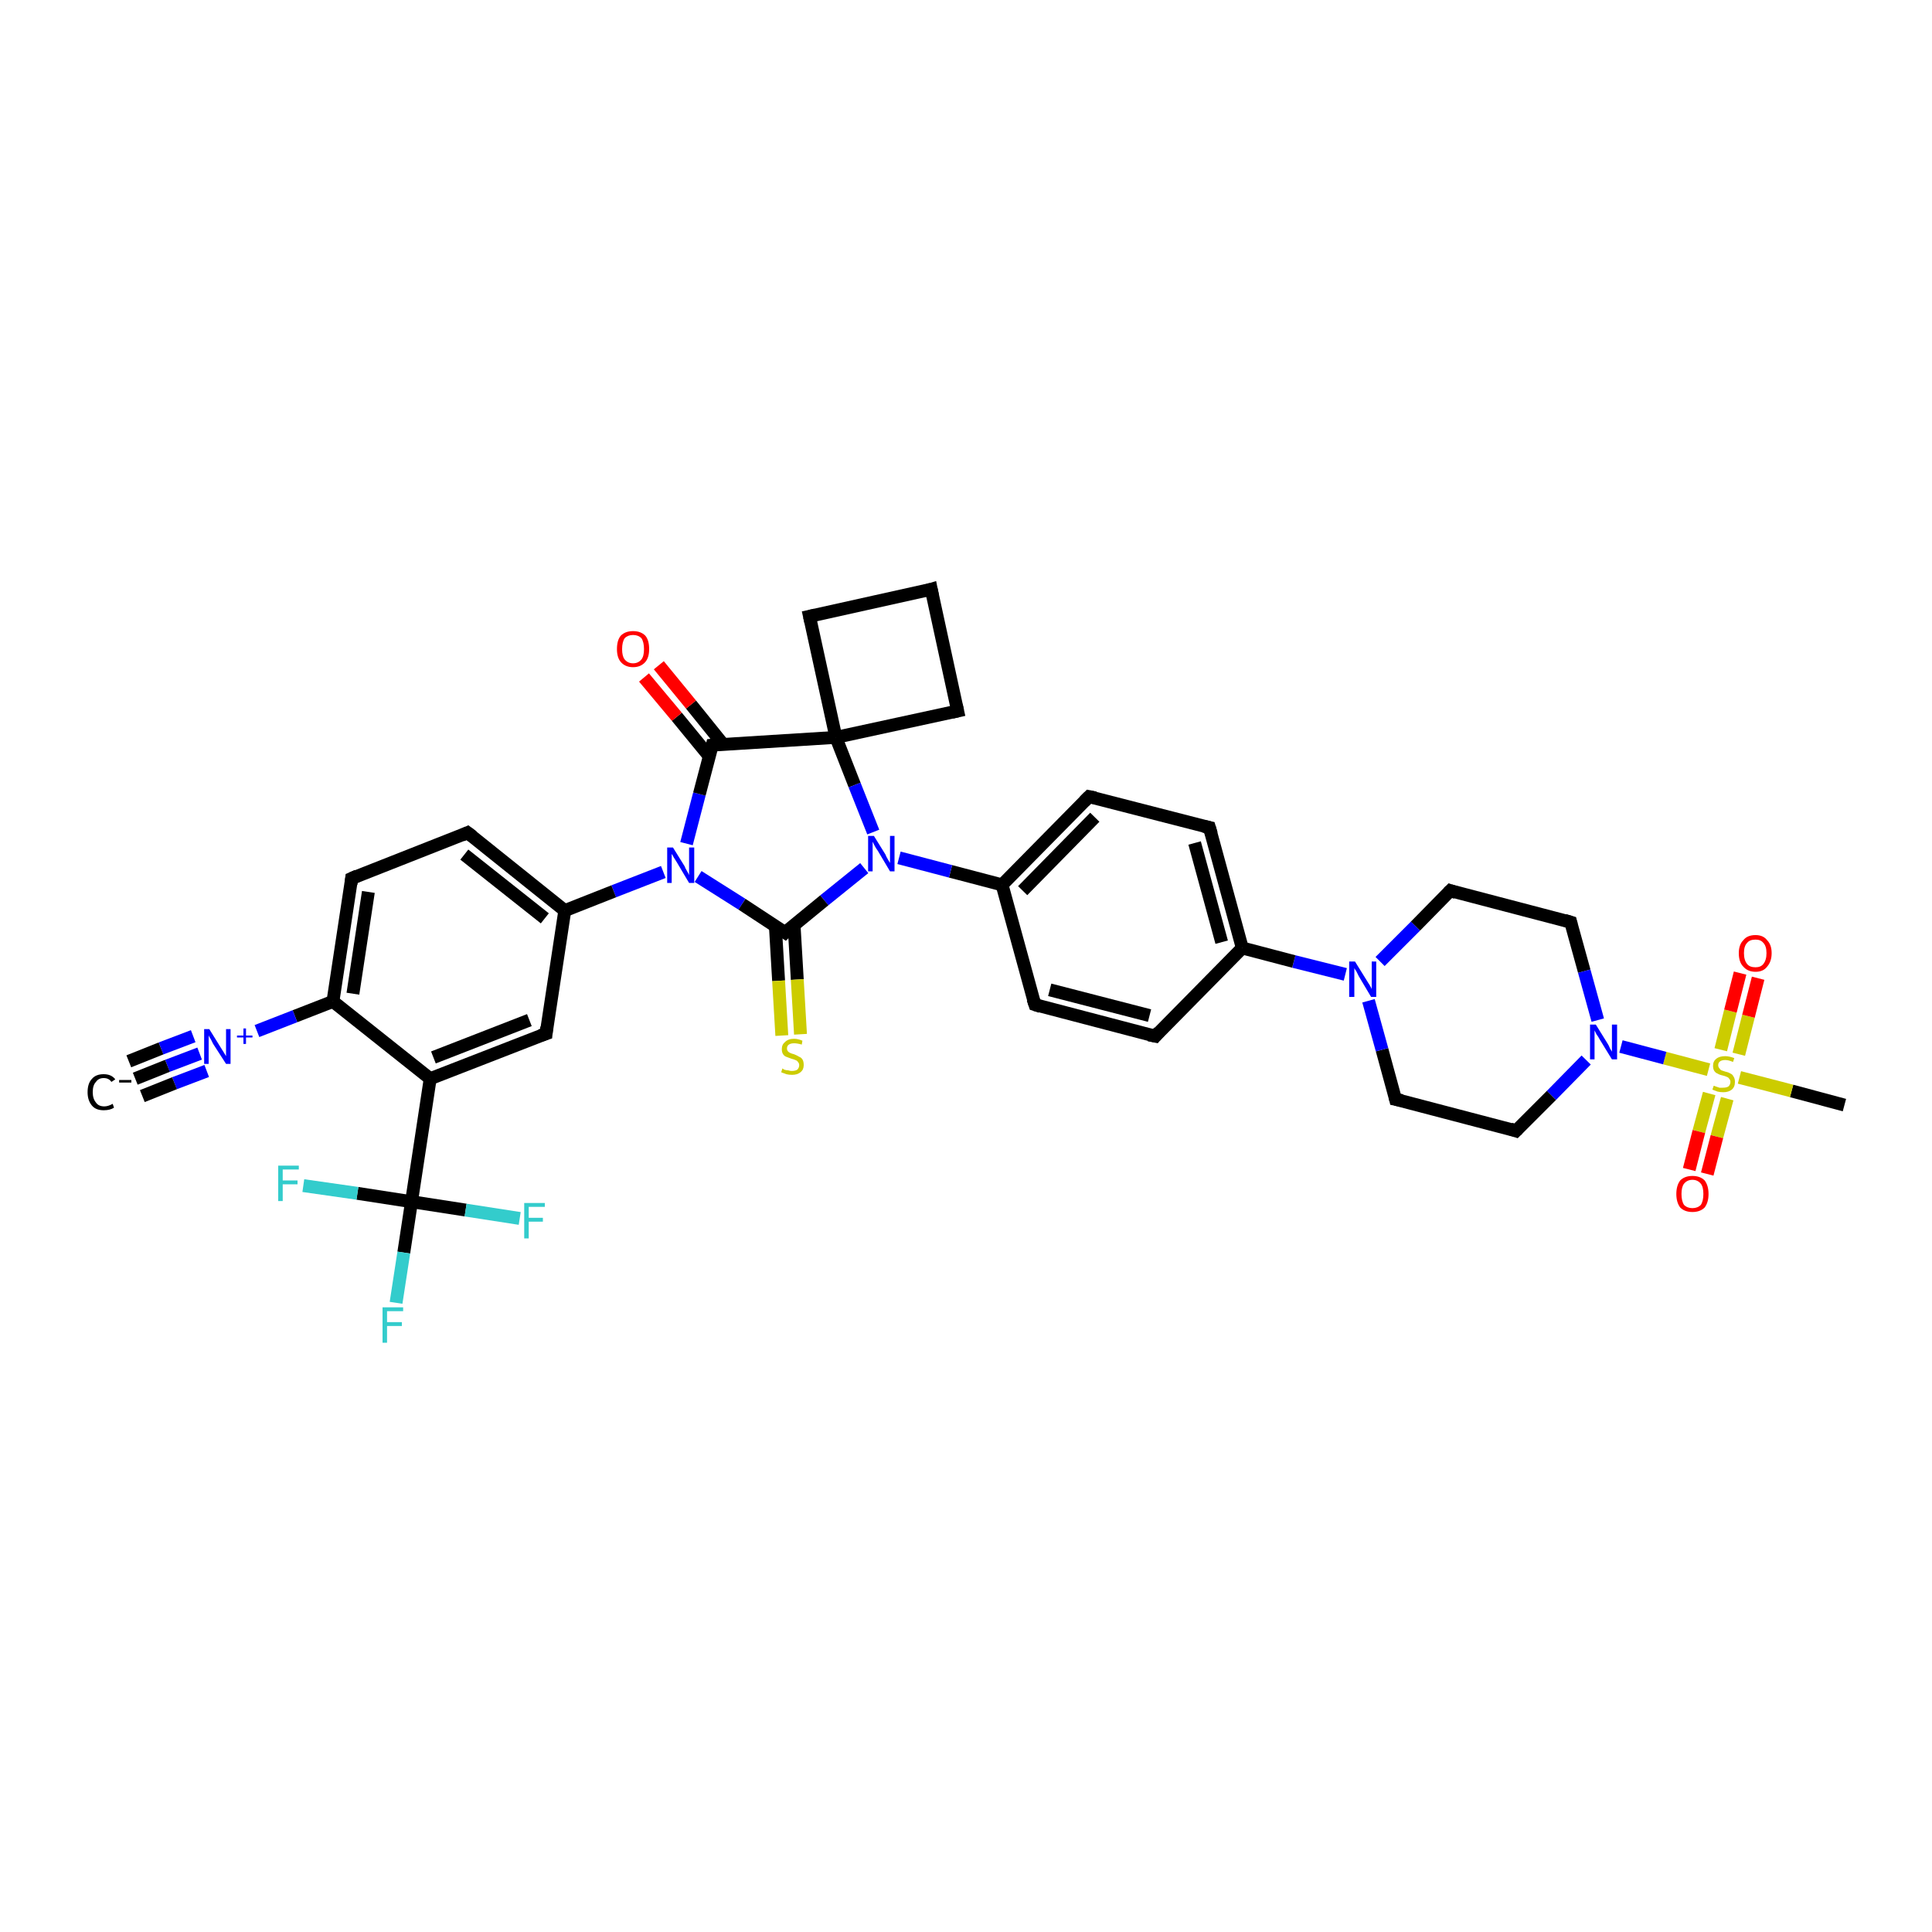 <?xml version='1.0' encoding='iso-8859-1'?>
<svg version='1.1' baseProfile='full'
              xmlns='http://www.w3.org/2000/svg'
                      xmlns:rdkit='http://www.rdkit.org/xml'
                      xmlns:xlink='http://www.w3.org/1999/xlink'
                  xml:space='preserve'
width='300px' height='300px' viewBox='0 0 300 300'>
<!-- END OF HEADER -->
<rect style='opacity:1.0;fill:#FFFFFF;stroke:none' width='300.0' height='300.0' x='0.0' y='0.0'> </rect>
<path class='bond-0 atom-0 atom-1' d='M 286.4,171.6 L 278.2,169.4' style='fill:none;fill-rule:evenodd;stroke:#000000;stroke-width:2.0px;stroke-linecap:butt;stroke-linejoin:miter;stroke-opacity:1' />
<path class='bond-0 atom-0 atom-1' d='M 278.2,169.4 L 270.1,167.3' style='fill:none;fill-rule:evenodd;stroke:#CCCC00;stroke-width:2.0px;stroke-linecap:butt;stroke-linejoin:miter;stroke-opacity:1' />
<path class='bond-1 atom-1 atom-2' d='M 270.0,163.7 L 271.5,157.8' style='fill:none;fill-rule:evenodd;stroke:#CCCC00;stroke-width:2.0px;stroke-linecap:butt;stroke-linejoin:miter;stroke-opacity:1' />
<path class='bond-1 atom-1 atom-2' d='M 271.5,157.8 L 273.0,151.9' style='fill:none;fill-rule:evenodd;stroke:#FF0000;stroke-width:2.0px;stroke-linecap:butt;stroke-linejoin:miter;stroke-opacity:1' />
<path class='bond-1 atom-1 atom-2' d='M 267.2,163.0 L 268.7,157.0' style='fill:none;fill-rule:evenodd;stroke:#CCCC00;stroke-width:2.0px;stroke-linecap:butt;stroke-linejoin:miter;stroke-opacity:1' />
<path class='bond-1 atom-1 atom-2' d='M 268.7,157.0 L 270.2,151.1' style='fill:none;fill-rule:evenodd;stroke:#FF0000;stroke-width:2.0px;stroke-linecap:butt;stroke-linejoin:miter;stroke-opacity:1' />
<path class='bond-2 atom-1 atom-3' d='M 265.4,169.8 L 263.8,175.7' style='fill:none;fill-rule:evenodd;stroke:#CCCC00;stroke-width:2.0px;stroke-linecap:butt;stroke-linejoin:miter;stroke-opacity:1' />
<path class='bond-2 atom-1 atom-3' d='M 263.8,175.7 L 262.3,181.6' style='fill:none;fill-rule:evenodd;stroke:#FF0000;stroke-width:2.0px;stroke-linecap:butt;stroke-linejoin:miter;stroke-opacity:1' />
<path class='bond-2 atom-1 atom-3' d='M 268.2,170.6 L 266.6,176.5' style='fill:none;fill-rule:evenodd;stroke:#CCCC00;stroke-width:2.0px;stroke-linecap:butt;stroke-linejoin:miter;stroke-opacity:1' />
<path class='bond-2 atom-1 atom-3' d='M 266.6,176.5 L 265.1,182.3' style='fill:none;fill-rule:evenodd;stroke:#FF0000;stroke-width:2.0px;stroke-linecap:butt;stroke-linejoin:miter;stroke-opacity:1' />
<path class='bond-3 atom-1 atom-4' d='M 265.3,166.1 L 258.5,164.3' style='fill:none;fill-rule:evenodd;stroke:#CCCC00;stroke-width:2.0px;stroke-linecap:butt;stroke-linejoin:miter;stroke-opacity:1' />
<path class='bond-3 atom-1 atom-4' d='M 258.5,164.3 L 251.7,162.5' style='fill:none;fill-rule:evenodd;stroke:#0000FF;stroke-width:2.0px;stroke-linecap:butt;stroke-linejoin:miter;stroke-opacity:1' />
<path class='bond-4 atom-4 atom-5' d='M 246.3,164.6 L 240.9,170.1' style='fill:none;fill-rule:evenodd;stroke:#0000FF;stroke-width:2.0px;stroke-linecap:butt;stroke-linejoin:miter;stroke-opacity:1' />
<path class='bond-4 atom-4 atom-5' d='M 240.9,170.1 L 235.4,175.6' style='fill:none;fill-rule:evenodd;stroke:#000000;stroke-width:2.0px;stroke-linecap:butt;stroke-linejoin:miter;stroke-opacity:1' />
<path class='bond-5 atom-5 atom-6' d='M 235.4,175.6 L 216.7,170.7' style='fill:none;fill-rule:evenodd;stroke:#000000;stroke-width:2.0px;stroke-linecap:butt;stroke-linejoin:miter;stroke-opacity:1' />
<path class='bond-6 atom-6 atom-7' d='M 216.7,170.7 L 214.6,163.0' style='fill:none;fill-rule:evenodd;stroke:#000000;stroke-width:2.0px;stroke-linecap:butt;stroke-linejoin:miter;stroke-opacity:1' />
<path class='bond-6 atom-6 atom-7' d='M 214.6,163.0 L 212.5,155.4' style='fill:none;fill-rule:evenodd;stroke:#0000FF;stroke-width:2.0px;stroke-linecap:butt;stroke-linejoin:miter;stroke-opacity:1' />
<path class='bond-7 atom-7 atom-8' d='M 214.3,149.3 L 219.8,143.8' style='fill:none;fill-rule:evenodd;stroke:#0000FF;stroke-width:2.0px;stroke-linecap:butt;stroke-linejoin:miter;stroke-opacity:1' />
<path class='bond-7 atom-7 atom-8' d='M 219.8,143.8 L 225.2,138.3' style='fill:none;fill-rule:evenodd;stroke:#000000;stroke-width:2.0px;stroke-linecap:butt;stroke-linejoin:miter;stroke-opacity:1' />
<path class='bond-8 atom-8 atom-9' d='M 225.2,138.3 L 243.9,143.2' style='fill:none;fill-rule:evenodd;stroke:#000000;stroke-width:2.0px;stroke-linecap:butt;stroke-linejoin:miter;stroke-opacity:1' />
<path class='bond-9 atom-7 atom-10' d='M 208.9,151.3 L 200.9,149.3' style='fill:none;fill-rule:evenodd;stroke:#0000FF;stroke-width:2.0px;stroke-linecap:butt;stroke-linejoin:miter;stroke-opacity:1' />
<path class='bond-9 atom-7 atom-10' d='M 200.9,149.3 L 192.9,147.2' style='fill:none;fill-rule:evenodd;stroke:#000000;stroke-width:2.0px;stroke-linecap:butt;stroke-linejoin:miter;stroke-opacity:1' />
<path class='bond-10 atom-10 atom-11' d='M 192.9,147.2 L 187.8,128.5' style='fill:none;fill-rule:evenodd;stroke:#000000;stroke-width:2.0px;stroke-linecap:butt;stroke-linejoin:miter;stroke-opacity:1' />
<path class='bond-10 atom-10 atom-11' d='M 189.7,146.3 L 185.5,130.9' style='fill:none;fill-rule:evenodd;stroke:#000000;stroke-width:2.0px;stroke-linecap:butt;stroke-linejoin:miter;stroke-opacity:1' />
<path class='bond-11 atom-11 atom-12' d='M 187.8,128.5 L 169.1,123.7' style='fill:none;fill-rule:evenodd;stroke:#000000;stroke-width:2.0px;stroke-linecap:butt;stroke-linejoin:miter;stroke-opacity:1' />
<path class='bond-12 atom-12 atom-13' d='M 169.1,123.7 L 155.6,137.4' style='fill:none;fill-rule:evenodd;stroke:#000000;stroke-width:2.0px;stroke-linecap:butt;stroke-linejoin:miter;stroke-opacity:1' />
<path class='bond-12 atom-12 atom-13' d='M 170.0,126.9 L 158.8,138.3' style='fill:none;fill-rule:evenodd;stroke:#000000;stroke-width:2.0px;stroke-linecap:butt;stroke-linejoin:miter;stroke-opacity:1' />
<path class='bond-13 atom-13 atom-14' d='M 155.6,137.4 L 160.7,156.0' style='fill:none;fill-rule:evenodd;stroke:#000000;stroke-width:2.0px;stroke-linecap:butt;stroke-linejoin:miter;stroke-opacity:1' />
<path class='bond-14 atom-14 atom-15' d='M 160.7,156.0 L 179.4,160.9' style='fill:none;fill-rule:evenodd;stroke:#000000;stroke-width:2.0px;stroke-linecap:butt;stroke-linejoin:miter;stroke-opacity:1' />
<path class='bond-14 atom-14 atom-15' d='M 163.0,153.7 L 178.5,157.7' style='fill:none;fill-rule:evenodd;stroke:#000000;stroke-width:2.0px;stroke-linecap:butt;stroke-linejoin:miter;stroke-opacity:1' />
<path class='bond-15 atom-13 atom-16' d='M 155.6,137.4 L 147.6,135.3' style='fill:none;fill-rule:evenodd;stroke:#000000;stroke-width:2.0px;stroke-linecap:butt;stroke-linejoin:miter;stroke-opacity:1' />
<path class='bond-15 atom-13 atom-16' d='M 147.6,135.3 L 139.6,133.2' style='fill:none;fill-rule:evenodd;stroke:#0000FF;stroke-width:2.0px;stroke-linecap:butt;stroke-linejoin:miter;stroke-opacity:1' />
<path class='bond-16 atom-16 atom-17' d='M 134.2,134.8 L 128.0,139.8' style='fill:none;fill-rule:evenodd;stroke:#0000FF;stroke-width:2.0px;stroke-linecap:butt;stroke-linejoin:miter;stroke-opacity:1' />
<path class='bond-16 atom-16 atom-17' d='M 128.0,139.8 L 121.9,144.8' style='fill:none;fill-rule:evenodd;stroke:#000000;stroke-width:2.0px;stroke-linecap:butt;stroke-linejoin:miter;stroke-opacity:1' />
<path class='bond-17 atom-17 atom-18' d='M 120.4,143.8 L 120.9,152.3' style='fill:none;fill-rule:evenodd;stroke:#000000;stroke-width:2.0px;stroke-linecap:butt;stroke-linejoin:miter;stroke-opacity:1' />
<path class='bond-17 atom-17 atom-18' d='M 120.9,152.3 L 121.4,160.8' style='fill:none;fill-rule:evenodd;stroke:#CCCC00;stroke-width:2.0px;stroke-linecap:butt;stroke-linejoin:miter;stroke-opacity:1' />
<path class='bond-17 atom-17 atom-18' d='M 123.3,143.6 L 123.8,152.1' style='fill:none;fill-rule:evenodd;stroke:#000000;stroke-width:2.0px;stroke-linecap:butt;stroke-linejoin:miter;stroke-opacity:1' />
<path class='bond-17 atom-17 atom-18' d='M 123.8,152.1 L 124.3,160.6' style='fill:none;fill-rule:evenodd;stroke:#CCCC00;stroke-width:2.0px;stroke-linecap:butt;stroke-linejoin:miter;stroke-opacity:1' />
<path class='bond-18 atom-17 atom-19' d='M 121.9,144.8 L 115.2,140.4' style='fill:none;fill-rule:evenodd;stroke:#000000;stroke-width:2.0px;stroke-linecap:butt;stroke-linejoin:miter;stroke-opacity:1' />
<path class='bond-18 atom-17 atom-19' d='M 115.2,140.4 L 108.4,136.1' style='fill:none;fill-rule:evenodd;stroke:#0000FF;stroke-width:2.0px;stroke-linecap:butt;stroke-linejoin:miter;stroke-opacity:1' />
<path class='bond-19 atom-19 atom-20' d='M 106.6,131.0 L 108.6,123.3' style='fill:none;fill-rule:evenodd;stroke:#0000FF;stroke-width:2.0px;stroke-linecap:butt;stroke-linejoin:miter;stroke-opacity:1' />
<path class='bond-19 atom-19 atom-20' d='M 108.6,123.3 L 110.6,115.7' style='fill:none;fill-rule:evenodd;stroke:#000000;stroke-width:2.0px;stroke-linecap:butt;stroke-linejoin:miter;stroke-opacity:1' />
<path class='bond-20 atom-20 atom-21' d='M 112.3,115.6 L 107.3,109.4' style='fill:none;fill-rule:evenodd;stroke:#000000;stroke-width:2.0px;stroke-linecap:butt;stroke-linejoin:miter;stroke-opacity:1' />
<path class='bond-20 atom-20 atom-21' d='M 107.3,109.4 L 102.3,103.3' style='fill:none;fill-rule:evenodd;stroke:#FF0000;stroke-width:2.0px;stroke-linecap:butt;stroke-linejoin:miter;stroke-opacity:1' />
<path class='bond-20 atom-20 atom-21' d='M 110.1,117.4 L 105.1,111.3' style='fill:none;fill-rule:evenodd;stroke:#000000;stroke-width:2.0px;stroke-linecap:butt;stroke-linejoin:miter;stroke-opacity:1' />
<path class='bond-20 atom-20 atom-21' d='M 105.1,111.3 L 100.0,105.2' style='fill:none;fill-rule:evenodd;stroke:#FF0000;stroke-width:2.0px;stroke-linecap:butt;stroke-linejoin:miter;stroke-opacity:1' />
<path class='bond-21 atom-20 atom-22' d='M 110.6,115.7 L 129.8,114.5' style='fill:none;fill-rule:evenodd;stroke:#000000;stroke-width:2.0px;stroke-linecap:butt;stroke-linejoin:miter;stroke-opacity:1' />
<path class='bond-22 atom-22 atom-23' d='M 129.8,114.5 L 148.7,110.4' style='fill:none;fill-rule:evenodd;stroke:#000000;stroke-width:2.0px;stroke-linecap:butt;stroke-linejoin:miter;stroke-opacity:1' />
<path class='bond-23 atom-23 atom-24' d='M 148.7,110.4 L 144.6,91.5' style='fill:none;fill-rule:evenodd;stroke:#000000;stroke-width:2.0px;stroke-linecap:butt;stroke-linejoin:miter;stroke-opacity:1' />
<path class='bond-24 atom-24 atom-25' d='M 144.6,91.5 L 125.7,95.7' style='fill:none;fill-rule:evenodd;stroke:#000000;stroke-width:2.0px;stroke-linecap:butt;stroke-linejoin:miter;stroke-opacity:1' />
<path class='bond-25 atom-19 atom-26' d='M 103.0,135.4 L 95.3,138.4' style='fill:none;fill-rule:evenodd;stroke:#0000FF;stroke-width:2.0px;stroke-linecap:butt;stroke-linejoin:miter;stroke-opacity:1' />
<path class='bond-25 atom-19 atom-26' d='M 95.3,138.4 L 87.7,141.4' style='fill:none;fill-rule:evenodd;stroke:#000000;stroke-width:2.0px;stroke-linecap:butt;stroke-linejoin:miter;stroke-opacity:1' />
<path class='bond-26 atom-26 atom-27' d='M 87.7,141.4 L 72.6,129.3' style='fill:none;fill-rule:evenodd;stroke:#000000;stroke-width:2.0px;stroke-linecap:butt;stroke-linejoin:miter;stroke-opacity:1' />
<path class='bond-26 atom-26 atom-27' d='M 84.6,142.6 L 72.1,132.7' style='fill:none;fill-rule:evenodd;stroke:#000000;stroke-width:2.0px;stroke-linecap:butt;stroke-linejoin:miter;stroke-opacity:1' />
<path class='bond-27 atom-27 atom-28' d='M 72.6,129.3 L 54.6,136.4' style='fill:none;fill-rule:evenodd;stroke:#000000;stroke-width:2.0px;stroke-linecap:butt;stroke-linejoin:miter;stroke-opacity:1' />
<path class='bond-28 atom-28 atom-29' d='M 54.6,136.4 L 51.7,155.5' style='fill:none;fill-rule:evenodd;stroke:#000000;stroke-width:2.0px;stroke-linecap:butt;stroke-linejoin:miter;stroke-opacity:1' />
<path class='bond-28 atom-28 atom-29' d='M 57.2,138.5 L 54.8,154.3' style='fill:none;fill-rule:evenodd;stroke:#000000;stroke-width:2.0px;stroke-linecap:butt;stroke-linejoin:miter;stroke-opacity:1' />
<path class='bond-29 atom-29 atom-30' d='M 51.7,155.5 L 45.8,157.8' style='fill:none;fill-rule:evenodd;stroke:#000000;stroke-width:2.0px;stroke-linecap:butt;stroke-linejoin:miter;stroke-opacity:1' />
<path class='bond-29 atom-29 atom-30' d='M 45.8,157.8 L 39.9,160.1' style='fill:none;fill-rule:evenodd;stroke:#0000FF;stroke-width:2.0px;stroke-linecap:butt;stroke-linejoin:miter;stroke-opacity:1' />
<path class='bond-30 atom-30 atom-31' d='M 31.0,163.6 L 26.0,165.5' style='fill:none;fill-rule:evenodd;stroke:#0000FF;stroke-width:2.0px;stroke-linecap:butt;stroke-linejoin:miter;stroke-opacity:1' />
<path class='bond-30 atom-30 atom-31' d='M 26.0,165.5 L 21.0,167.5' style='fill:none;fill-rule:evenodd;stroke:#000000;stroke-width:2.0px;stroke-linecap:butt;stroke-linejoin:miter;stroke-opacity:1' />
<path class='bond-30 atom-30 atom-31' d='M 32.1,166.3 L 27.1,168.2' style='fill:none;fill-rule:evenodd;stroke:#0000FF;stroke-width:2.0px;stroke-linecap:butt;stroke-linejoin:miter;stroke-opacity:1' />
<path class='bond-30 atom-30 atom-31' d='M 27.1,168.2 L 22.1,170.2' style='fill:none;fill-rule:evenodd;stroke:#000000;stroke-width:2.0px;stroke-linecap:butt;stroke-linejoin:miter;stroke-opacity:1' />
<path class='bond-30 atom-30 atom-31' d='M 30.0,160.9 L 25.0,162.8' style='fill:none;fill-rule:evenodd;stroke:#0000FF;stroke-width:2.0px;stroke-linecap:butt;stroke-linejoin:miter;stroke-opacity:1' />
<path class='bond-30 atom-30 atom-31' d='M 25.0,162.8 L 20.0,164.8' style='fill:none;fill-rule:evenodd;stroke:#000000;stroke-width:2.0px;stroke-linecap:butt;stroke-linejoin:miter;stroke-opacity:1' />
<path class='bond-31 atom-29 atom-32' d='M 51.7,155.5 L 66.8,167.5' style='fill:none;fill-rule:evenodd;stroke:#000000;stroke-width:2.0px;stroke-linecap:butt;stroke-linejoin:miter;stroke-opacity:1' />
<path class='bond-32 atom-32 atom-33' d='M 66.8,167.5 L 84.8,160.5' style='fill:none;fill-rule:evenodd;stroke:#000000;stroke-width:2.0px;stroke-linecap:butt;stroke-linejoin:miter;stroke-opacity:1' />
<path class='bond-32 atom-32 atom-33' d='M 67.3,164.2 L 82.2,158.4' style='fill:none;fill-rule:evenodd;stroke:#000000;stroke-width:2.0px;stroke-linecap:butt;stroke-linejoin:miter;stroke-opacity:1' />
<path class='bond-33 atom-32 atom-34' d='M 66.8,167.5 L 63.9,186.6' style='fill:none;fill-rule:evenodd;stroke:#000000;stroke-width:2.0px;stroke-linecap:butt;stroke-linejoin:miter;stroke-opacity:1' />
<path class='bond-34 atom-34 atom-35' d='M 63.9,186.6 L 62.7,194.5' style='fill:none;fill-rule:evenodd;stroke:#000000;stroke-width:2.0px;stroke-linecap:butt;stroke-linejoin:miter;stroke-opacity:1' />
<path class='bond-34 atom-34 atom-35' d='M 62.7,194.5 L 61.5,202.3' style='fill:none;fill-rule:evenodd;stroke:#33CCCC;stroke-width:2.0px;stroke-linecap:butt;stroke-linejoin:miter;stroke-opacity:1' />
<path class='bond-35 atom-34 atom-36' d='M 63.9,186.6 L 72.3,187.9' style='fill:none;fill-rule:evenodd;stroke:#000000;stroke-width:2.0px;stroke-linecap:butt;stroke-linejoin:miter;stroke-opacity:1' />
<path class='bond-35 atom-34 atom-36' d='M 72.3,187.9 L 80.7,189.2' style='fill:none;fill-rule:evenodd;stroke:#33CCCC;stroke-width:2.0px;stroke-linecap:butt;stroke-linejoin:miter;stroke-opacity:1' />
<path class='bond-36 atom-34 atom-37' d='M 63.9,186.6 L 55.5,185.3' style='fill:none;fill-rule:evenodd;stroke:#000000;stroke-width:2.0px;stroke-linecap:butt;stroke-linejoin:miter;stroke-opacity:1' />
<path class='bond-36 atom-34 atom-37' d='M 55.5,185.3 L 47.1,184.1' style='fill:none;fill-rule:evenodd;stroke:#33CCCC;stroke-width:2.0px;stroke-linecap:butt;stroke-linejoin:miter;stroke-opacity:1' />
<path class='bond-37 atom-9 atom-4' d='M 243.9,143.2 L 246.0,150.8' style='fill:none;fill-rule:evenodd;stroke:#000000;stroke-width:2.0px;stroke-linecap:butt;stroke-linejoin:miter;stroke-opacity:1' />
<path class='bond-37 atom-9 atom-4' d='M 246.0,150.8 L 248.1,158.4' style='fill:none;fill-rule:evenodd;stroke:#0000FF;stroke-width:2.0px;stroke-linecap:butt;stroke-linejoin:miter;stroke-opacity:1' />
<path class='bond-38 atom-15 atom-10' d='M 179.4,160.9 L 192.9,147.2' style='fill:none;fill-rule:evenodd;stroke:#000000;stroke-width:2.0px;stroke-linecap:butt;stroke-linejoin:miter;stroke-opacity:1' />
<path class='bond-39 atom-22 atom-16' d='M 129.8,114.5 L 132.7,121.9' style='fill:none;fill-rule:evenodd;stroke:#000000;stroke-width:2.0px;stroke-linecap:butt;stroke-linejoin:miter;stroke-opacity:1' />
<path class='bond-39 atom-22 atom-16' d='M 132.7,121.9 L 135.6,129.2' style='fill:none;fill-rule:evenodd;stroke:#0000FF;stroke-width:2.0px;stroke-linecap:butt;stroke-linejoin:miter;stroke-opacity:1' />
<path class='bond-40 atom-25 atom-22' d='M 125.7,95.7 L 129.8,114.5' style='fill:none;fill-rule:evenodd;stroke:#000000;stroke-width:2.0px;stroke-linecap:butt;stroke-linejoin:miter;stroke-opacity:1' />
<path class='bond-41 atom-33 atom-26' d='M 84.8,160.5 L 87.7,141.4' style='fill:none;fill-rule:evenodd;stroke:#000000;stroke-width:2.0px;stroke-linecap:butt;stroke-linejoin:miter;stroke-opacity:1' />
<path d='M 235.7,175.3 L 235.4,175.6 L 234.5,175.3' style='fill:none;stroke:#000000;stroke-width:2.0px;stroke-linecap:butt;stroke-linejoin:miter;stroke-opacity:1;' />
<path d='M 217.7,170.9 L 216.7,170.7 L 216.6,170.3' style='fill:none;stroke:#000000;stroke-width:2.0px;stroke-linecap:butt;stroke-linejoin:miter;stroke-opacity:1;' />
<path d='M 224.9,138.6 L 225.2,138.3 L 226.1,138.6' style='fill:none;stroke:#000000;stroke-width:2.0px;stroke-linecap:butt;stroke-linejoin:miter;stroke-opacity:1;' />
<path d='M 242.9,142.9 L 243.9,143.2 L 244.0,143.6' style='fill:none;stroke:#000000;stroke-width:2.0px;stroke-linecap:butt;stroke-linejoin:miter;stroke-opacity:1;' />
<path d='M 188.1,129.5 L 187.8,128.5 L 186.9,128.3' style='fill:none;stroke:#000000;stroke-width:2.0px;stroke-linecap:butt;stroke-linejoin:miter;stroke-opacity:1;' />
<path d='M 170.1,123.9 L 169.1,123.7 L 168.4,124.4' style='fill:none;stroke:#000000;stroke-width:2.0px;stroke-linecap:butt;stroke-linejoin:miter;stroke-opacity:1;' />
<path d='M 160.4,155.1 L 160.7,156.0 L 161.6,156.3' style='fill:none;stroke:#000000;stroke-width:2.0px;stroke-linecap:butt;stroke-linejoin:miter;stroke-opacity:1;' />
<path d='M 178.4,160.7 L 179.4,160.9 L 180.0,160.2' style='fill:none;stroke:#000000;stroke-width:2.0px;stroke-linecap:butt;stroke-linejoin:miter;stroke-opacity:1;' />
<path d='M 122.2,144.5 L 121.9,144.8 L 121.6,144.6' style='fill:none;stroke:#000000;stroke-width:2.0px;stroke-linecap:butt;stroke-linejoin:miter;stroke-opacity:1;' />
<path d='M 110.5,116.1 L 110.6,115.7 L 111.5,115.6' style='fill:none;stroke:#000000;stroke-width:2.0px;stroke-linecap:butt;stroke-linejoin:miter;stroke-opacity:1;' />
<path d='M 147.8,110.6 L 148.7,110.4 L 148.5,109.5' style='fill:none;stroke:#000000;stroke-width:2.0px;stroke-linecap:butt;stroke-linejoin:miter;stroke-opacity:1;' />
<path d='M 144.8,92.5 L 144.6,91.5 L 143.6,91.8' style='fill:none;stroke:#000000;stroke-width:2.0px;stroke-linecap:butt;stroke-linejoin:miter;stroke-opacity:1;' />
<path d='M 126.6,95.5 L 125.7,95.7 L 125.9,96.6' style='fill:none;stroke:#000000;stroke-width:2.0px;stroke-linecap:butt;stroke-linejoin:miter;stroke-opacity:1;' />
<path d='M 73.4,129.9 L 72.6,129.3 L 71.7,129.7' style='fill:none;stroke:#000000;stroke-width:2.0px;stroke-linecap:butt;stroke-linejoin:miter;stroke-opacity:1;' />
<path d='M 55.5,136.0 L 54.6,136.4 L 54.5,137.3' style='fill:none;stroke:#000000;stroke-width:2.0px;stroke-linecap:butt;stroke-linejoin:miter;stroke-opacity:1;' />
<path d='M 83.9,160.8 L 84.8,160.5 L 84.9,159.5' style='fill:none;stroke:#000000;stroke-width:2.0px;stroke-linecap:butt;stroke-linejoin:miter;stroke-opacity:1;' />
<path class='atom-1' d='M 266.1 168.6
Q 266.2 168.6, 266.4 168.7
Q 266.7 168.8, 267.0 168.9
Q 267.3 168.9, 267.5 168.9
Q 268.1 168.9, 268.4 168.7
Q 268.7 168.4, 268.7 168.0
Q 268.7 167.7, 268.5 167.5
Q 268.4 167.3, 268.1 167.2
Q 267.9 167.1, 267.5 167.0
Q 267.0 166.9, 266.7 166.7
Q 266.4 166.6, 266.2 166.3
Q 266.0 166.0, 266.0 165.5
Q 266.0 164.8, 266.5 164.4
Q 267.0 164.0, 267.9 164.0
Q 268.5 164.0, 269.3 164.3
L 269.1 164.9
Q 268.4 164.6, 267.9 164.6
Q 267.4 164.6, 267.1 164.8
Q 266.8 165.0, 266.8 165.4
Q 266.8 165.7, 267.0 165.9
Q 267.1 166.1, 267.3 166.2
Q 267.6 166.3, 267.9 166.4
Q 268.4 166.5, 268.7 166.7
Q 269.0 166.8, 269.2 167.2
Q 269.4 167.5, 269.4 168.0
Q 269.4 168.8, 268.9 169.2
Q 268.4 169.6, 267.6 169.6
Q 267.1 169.6, 266.7 169.5
Q 266.4 169.4, 265.9 169.2
L 266.1 168.6
' fill='#CCCC00'/>
<path class='atom-2' d='M 270.0 148.0
Q 270.0 146.7, 270.7 146.0
Q 271.3 145.2, 272.6 145.2
Q 273.8 145.2, 274.4 146.0
Q 275.1 146.7, 275.1 148.0
Q 275.1 149.3, 274.4 150.1
Q 273.8 150.9, 272.6 150.9
Q 271.4 150.9, 270.7 150.1
Q 270.0 149.4, 270.0 148.0
M 272.6 150.2
Q 273.4 150.2, 273.8 149.7
Q 274.3 149.1, 274.3 148.0
Q 274.3 146.9, 273.8 146.4
Q 273.4 145.9, 272.6 145.9
Q 271.7 145.9, 271.3 146.4
Q 270.8 146.9, 270.8 148.0
Q 270.8 149.1, 271.3 149.7
Q 271.7 150.2, 272.6 150.2
' fill='#FF0000'/>
<path class='atom-3' d='M 260.3 185.4
Q 260.3 184.1, 260.9 183.3
Q 261.6 182.6, 262.8 182.6
Q 264.0 182.6, 264.7 183.3
Q 265.3 184.1, 265.3 185.4
Q 265.3 186.7, 264.7 187.5
Q 264.0 188.2, 262.8 188.2
Q 261.6 188.2, 260.9 187.5
Q 260.3 186.7, 260.3 185.4
M 262.8 187.6
Q 263.6 187.6, 264.1 187.1
Q 264.5 186.5, 264.5 185.4
Q 264.5 184.3, 264.1 183.8
Q 263.6 183.2, 262.8 183.2
Q 262.0 183.2, 261.5 183.8
Q 261.1 184.3, 261.1 185.4
Q 261.1 186.5, 261.5 187.1
Q 262.0 187.6, 262.8 187.6
' fill='#FF0000'/>
<path class='atom-4' d='M 247.8 159.1
L 249.6 162.0
Q 249.8 162.3, 250.0 162.8
Q 250.3 163.3, 250.3 163.3
L 250.3 159.1
L 251.1 159.1
L 251.1 164.5
L 250.3 164.5
L 248.4 161.4
Q 248.2 161.0, 247.9 160.6
Q 247.7 160.2, 247.6 160.0
L 247.6 164.5
L 246.9 164.5
L 246.9 159.1
L 247.8 159.1
' fill='#0000FF'/>
<path class='atom-7' d='M 210.4 149.3
L 212.2 152.2
Q 212.4 152.5, 212.7 153.0
Q 213.0 153.5, 213.0 153.6
L 213.0 149.3
L 213.7 149.3
L 213.7 154.8
L 212.9 154.8
L 211.0 151.6
Q 210.8 151.2, 210.6 150.8
Q 210.3 150.4, 210.3 150.3
L 210.3 154.8
L 209.5 154.8
L 209.5 149.3
L 210.4 149.3
' fill='#0000FF'/>
<path class='atom-16' d='M 135.7 129.8
L 137.5 132.7
Q 137.6 133.0, 137.9 133.5
Q 138.2 134.0, 138.2 134.0
L 138.2 129.8
L 138.9 129.8
L 138.9 135.3
L 138.2 135.3
L 136.3 132.1
Q 136.0 131.7, 135.8 131.3
Q 135.6 130.9, 135.5 130.7
L 135.5 135.3
L 134.8 135.3
L 134.8 129.8
L 135.7 129.8
' fill='#0000FF'/>
<path class='atom-18' d='M 121.5 165.9
Q 121.6 166.0, 121.8 166.1
Q 122.1 166.2, 122.4 166.2
Q 122.7 166.3, 122.9 166.3
Q 123.5 166.3, 123.8 166.1
Q 124.1 165.8, 124.1 165.4
Q 124.1 165.1, 123.9 164.9
Q 123.8 164.7, 123.5 164.6
Q 123.3 164.5, 122.9 164.4
Q 122.4 164.2, 122.1 164.1
Q 121.8 164.0, 121.6 163.7
Q 121.4 163.4, 121.4 162.9
Q 121.4 162.2, 121.9 161.8
Q 122.4 161.3, 123.3 161.3
Q 123.9 161.3, 124.6 161.6
L 124.5 162.2
Q 123.8 162.0, 123.3 162.0
Q 122.8 162.0, 122.5 162.2
Q 122.2 162.4, 122.2 162.8
Q 122.2 163.1, 122.4 163.3
Q 122.5 163.4, 122.7 163.5
Q 122.9 163.6, 123.3 163.7
Q 123.8 163.9, 124.1 164.1
Q 124.4 164.2, 124.6 164.5
Q 124.8 164.8, 124.8 165.4
Q 124.8 166.1, 124.3 166.5
Q 123.8 166.9, 123.0 166.9
Q 122.5 166.9, 122.1 166.8
Q 121.8 166.7, 121.3 166.5
L 121.5 165.9
' fill='#CCCC00'/>
<path class='atom-19' d='M 104.5 131.6
L 106.3 134.5
Q 106.4 134.8, 106.7 135.3
Q 107.0 135.8, 107.0 135.9
L 107.0 131.6
L 107.8 131.6
L 107.8 137.1
L 107.0 137.1
L 105.1 133.9
Q 104.9 133.6, 104.6 133.1
Q 104.4 132.7, 104.3 132.6
L 104.3 137.1
L 103.6 137.1
L 103.6 131.6
L 104.5 131.6
' fill='#0000FF'/>
<path class='atom-21' d='M 95.8 100.8
Q 95.8 99.4, 96.4 98.7
Q 97.1 98.0, 98.3 98.0
Q 99.5 98.0, 100.2 98.7
Q 100.8 99.4, 100.8 100.8
Q 100.8 102.1, 100.2 102.8
Q 99.5 103.6, 98.3 103.6
Q 97.1 103.6, 96.4 102.8
Q 95.8 102.1, 95.8 100.8
M 98.3 103.0
Q 99.1 103.0, 99.6 102.4
Q 100.0 101.9, 100.0 100.8
Q 100.0 99.7, 99.6 99.1
Q 99.1 98.6, 98.3 98.6
Q 97.5 98.6, 97.0 99.1
Q 96.6 99.7, 96.6 100.8
Q 96.6 101.9, 97.0 102.4
Q 97.5 103.0, 98.3 103.0
' fill='#FF0000'/>
<path class='atom-30' d='M 32.5 159.8
L 34.3 162.7
Q 34.5 163.0, 34.8 163.5
Q 35.1 164.0, 35.1 164.0
L 35.1 159.8
L 35.8 159.8
L 35.8 165.2
L 35.1 165.2
L 33.1 162.1
Q 32.9 161.7, 32.7 161.3
Q 32.4 160.9, 32.4 160.7
L 32.4 165.2
L 31.7 165.2
L 31.7 159.8
L 32.5 159.8
' fill='#0000FF'/>
<path class='atom-30' d='M 36.8 160.8
L 37.8 160.8
L 37.8 159.7
L 38.2 159.7
L 38.2 160.8
L 39.2 160.8
L 39.2 161.1
L 38.2 161.1
L 38.2 162.1
L 37.8 162.1
L 37.8 161.1
L 36.8 161.1
L 36.8 160.8
' fill='#0000FF'/>
<path class='atom-31' d='M 13.6 169.6
Q 13.6 168.2, 14.3 167.5
Q 14.9 166.8, 16.1 166.8
Q 17.3 166.8, 17.9 167.6
L 17.3 168.0
Q 16.9 167.4, 16.1 167.4
Q 15.3 167.4, 14.9 168.0
Q 14.4 168.5, 14.4 169.6
Q 14.4 170.6, 14.9 171.2
Q 15.3 171.8, 16.2 171.8
Q 16.8 171.8, 17.5 171.4
L 17.7 172.0
Q 17.4 172.2, 17.0 172.3
Q 16.6 172.4, 16.1 172.4
Q 14.9 172.4, 14.3 171.7
Q 13.6 170.9, 13.6 169.6
' fill='#000000'/>
<path class='atom-31' d='M 18.5 167.7
L 20.4 167.7
L 20.4 168.1
L 18.5 168.1
L 18.5 167.7
' fill='#000000'/>
<path class='atom-35' d='M 59.4 203.0
L 62.6 203.0
L 62.6 203.6
L 60.1 203.6
L 60.1 205.3
L 62.4 205.3
L 62.4 205.9
L 60.1 205.9
L 60.1 208.5
L 59.4 208.5
L 59.4 203.0
' fill='#33CCCC'/>
<path class='atom-36' d='M 81.4 186.8
L 84.6 186.8
L 84.6 187.4
L 82.1 187.4
L 82.1 189.1
L 84.3 189.1
L 84.3 189.7
L 82.1 189.7
L 82.1 192.3
L 81.4 192.3
L 81.4 186.8
' fill='#33CCCC'/>
<path class='atom-37' d='M 43.2 181.0
L 46.4 181.0
L 46.4 181.6
L 43.9 181.6
L 43.9 183.3
L 46.2 183.3
L 46.2 183.9
L 43.9 183.9
L 43.9 186.5
L 43.2 186.5
L 43.2 181.0
' fill='#33CCCC'/>
</svg>
